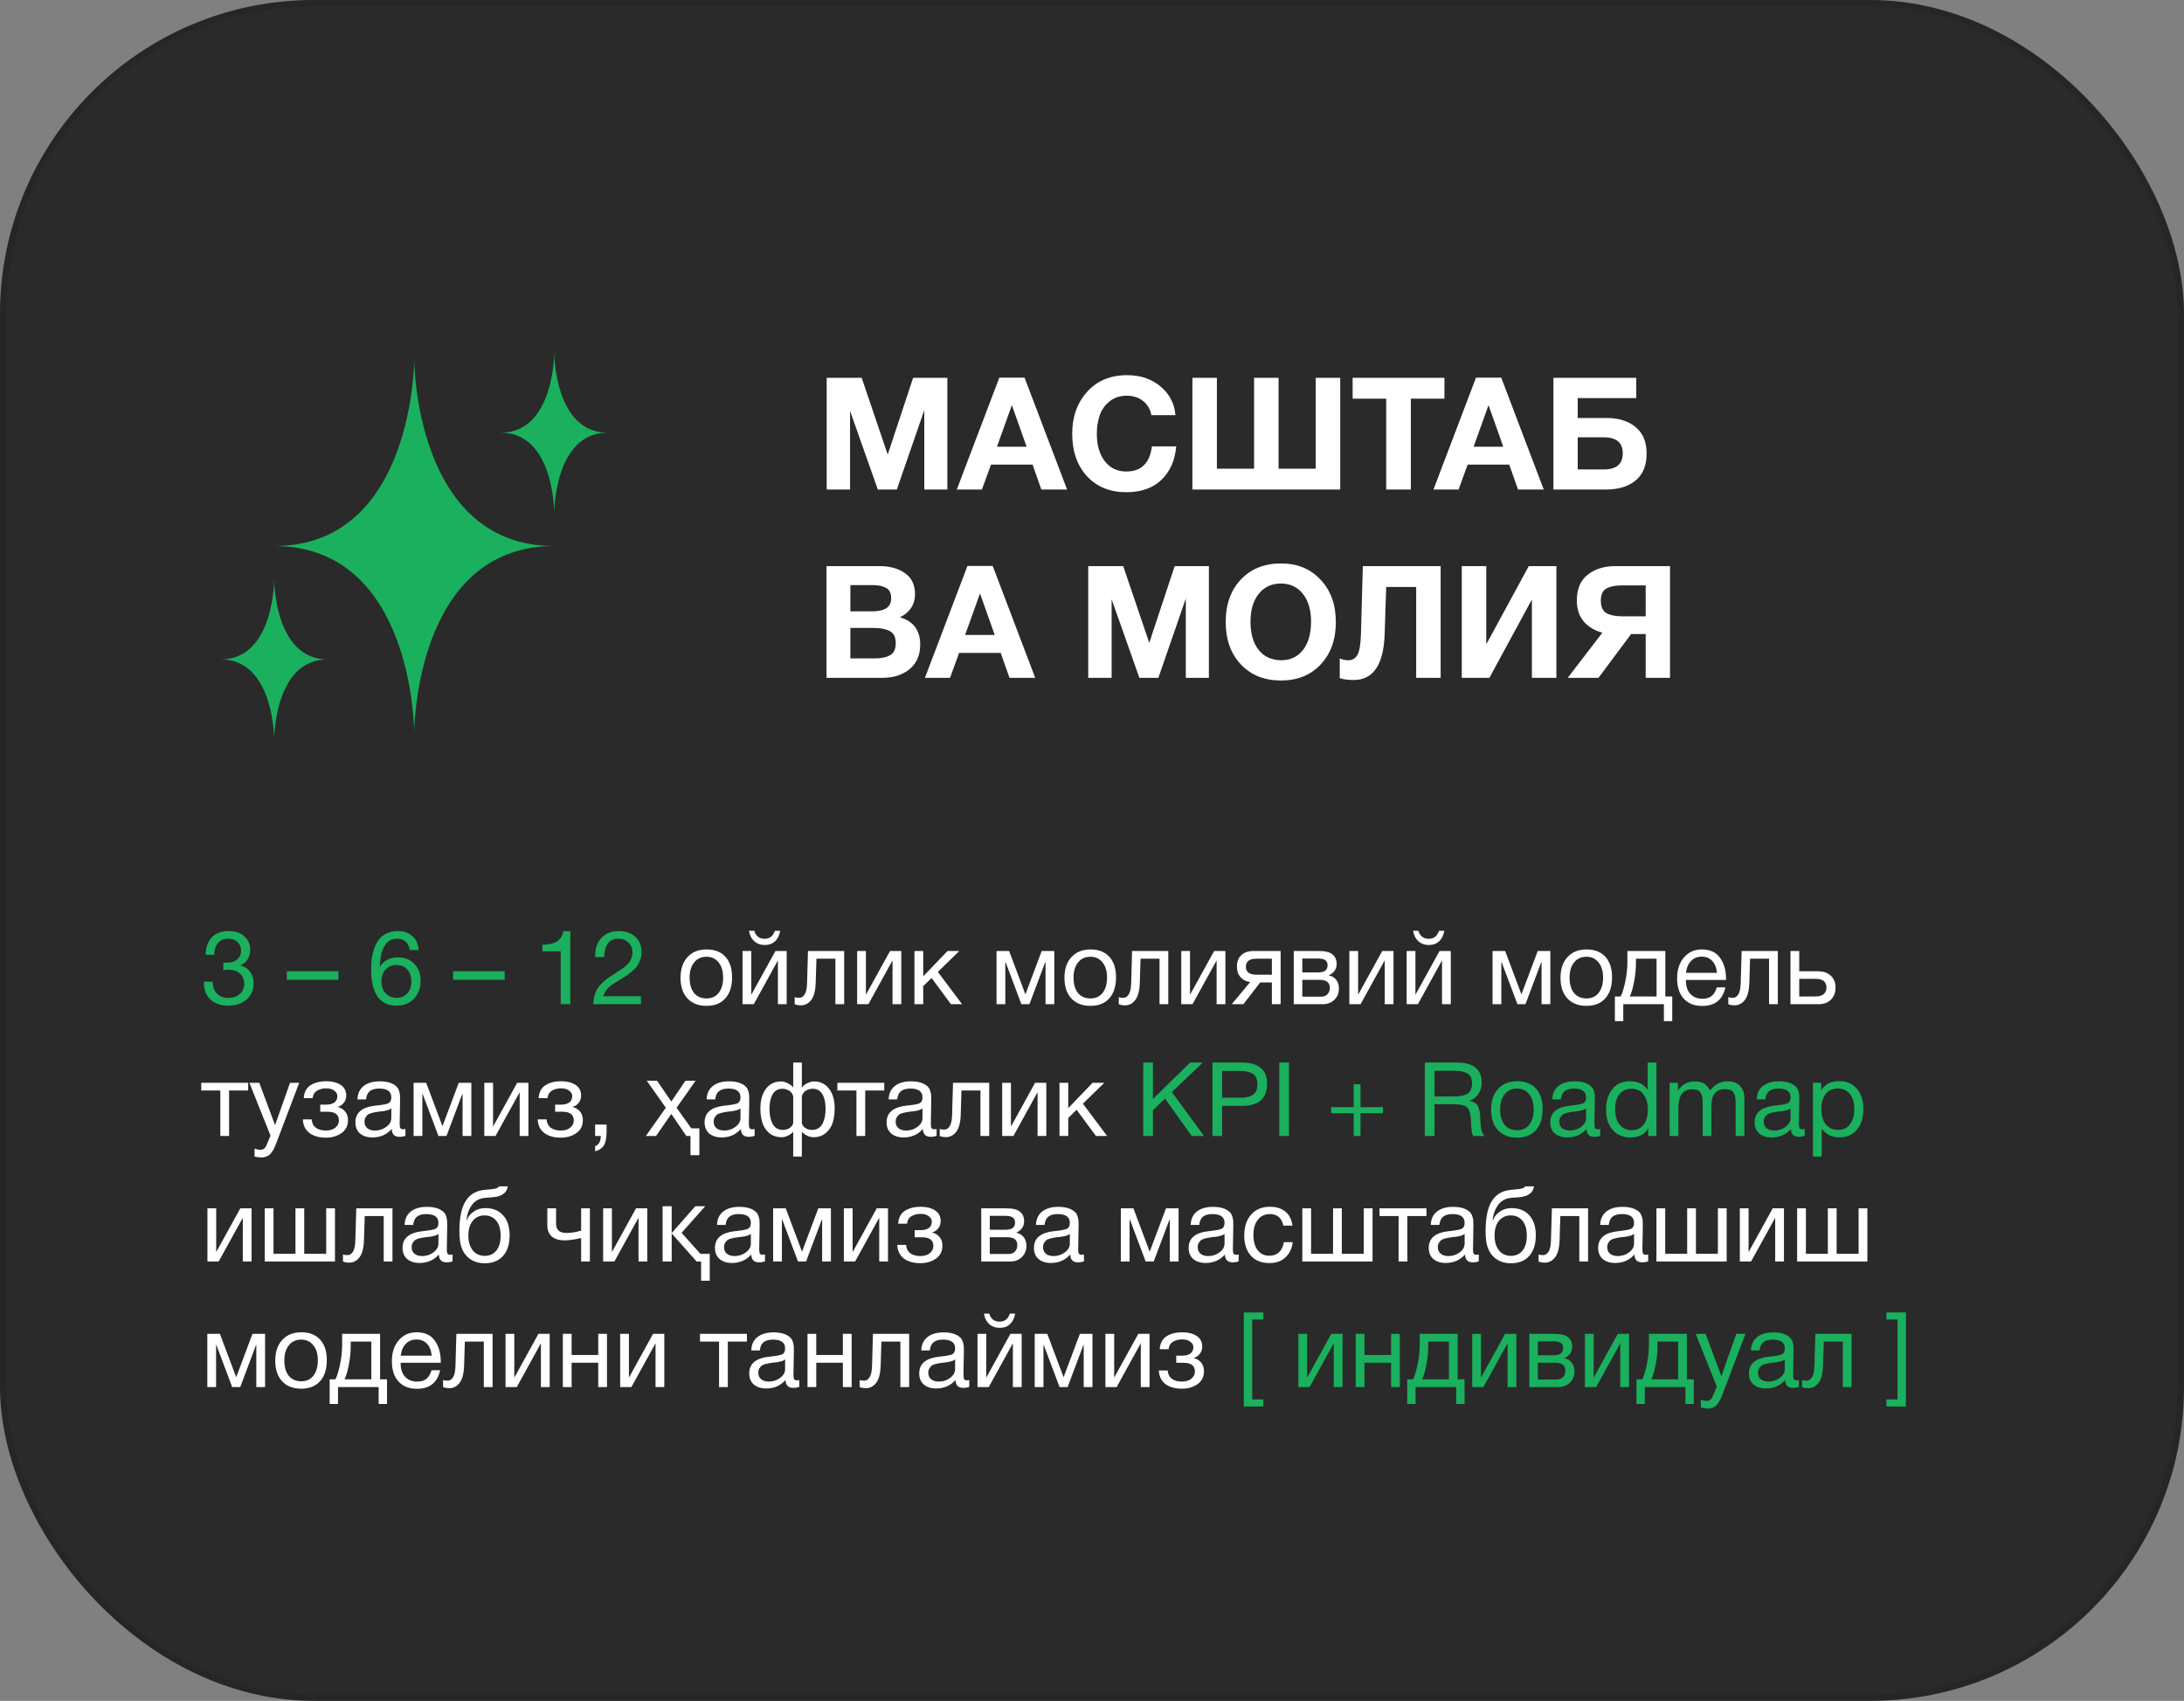 <?xml version="1.0" encoding="UTF-8"?> <svg xmlns="http://www.w3.org/2000/svg" width="348" height="271" viewBox="0 0 348 271" fill="none"><rect x="0" y="0" width="348" height="271" fill="#808080" stroke="none"/><rect data-figma-bg-blur-radius="14" x="0.5" y="0.5" width="347" height="270" rx="49.5" fill="#141514" fill-opacity="0.8" stroke="#262626"></rect><path d="M32.756 152.128C32.789 150.923 33.123 149.992 33.758 149.335C34.405 148.677 35.303 148.349 36.453 148.349C37.483 148.349 38.31 148.628 38.935 149.187C39.559 149.746 39.872 150.48 39.872 151.389C39.872 151.937 39.729 152.43 39.444 152.868C39.17 153.295 38.782 153.613 38.278 153.821C38.935 153.974 39.455 154.303 39.839 154.807C40.222 155.311 40.414 155.919 40.414 156.631C40.425 157.705 40.052 158.576 39.296 159.244C38.551 159.901 37.582 160.23 36.388 160.23C35.205 160.23 34.257 159.907 33.545 159.261C32.844 158.603 32.493 157.721 32.493 156.615V156.401H33.873C33.906 157.234 34.142 157.875 34.58 158.324C35.018 158.773 35.626 158.998 36.404 158.998C37.149 158.998 37.752 158.789 38.212 158.373C38.683 157.946 38.918 157.398 38.918 156.73C38.918 156.051 38.683 155.508 38.212 155.103C37.752 154.698 37.127 154.495 36.338 154.495C36.141 154.495 35.889 154.517 35.583 154.561V153.377C35.736 153.388 35.895 153.394 36.059 153.394C36.782 153.394 37.352 153.224 37.768 152.884C38.195 152.534 38.409 152.063 38.409 151.471C38.409 150.901 38.223 150.441 37.85 150.091C37.489 149.74 37.001 149.565 36.388 149.565C35.687 149.565 35.139 149.789 34.744 150.239C34.35 150.677 34.142 151.307 34.12 152.128H32.756ZM53.922 154.758V156.105H45.705V154.758H53.922ZM66.712 151.372H65.282C65.206 150.814 64.998 150.376 64.658 150.058C64.329 149.729 63.88 149.565 63.31 149.565C62.916 149.565 62.56 149.636 62.242 149.778C61.936 149.921 61.684 150.129 61.486 150.403C61.3 150.666 61.141 150.934 61.01 151.208C60.878 151.482 60.78 151.816 60.714 152.211C60.648 152.605 60.605 152.928 60.583 153.18C60.561 153.421 60.539 153.717 60.517 154.068C61.152 153.049 62.116 152.539 63.409 152.539C64.494 152.539 65.365 152.884 66.022 153.575C66.69 154.254 67.024 155.152 67.024 156.27C67.024 157.42 66.674 158.368 65.973 159.113C65.282 159.858 64.357 160.23 63.196 160.23C60.489 160.23 59.136 158.302 59.136 154.446C59.136 153.843 59.169 153.273 59.235 152.736C59.312 152.2 59.443 151.657 59.629 151.11C59.827 150.551 60.079 150.074 60.385 149.68C60.692 149.285 61.097 148.968 61.601 148.727C62.116 148.475 62.703 148.349 63.36 148.349C64.335 148.349 65.118 148.617 65.71 149.154C66.301 149.68 66.635 150.419 66.712 151.372ZM63.163 153.755C62.45 153.755 61.875 153.996 61.437 154.478C60.999 154.949 60.78 155.568 60.78 156.335C60.78 157.135 60.999 157.776 61.437 158.258C61.886 158.74 62.472 158.981 63.196 158.981C63.897 158.981 64.461 158.751 64.888 158.291C65.326 157.82 65.545 157.19 65.545 156.401C65.545 155.59 65.332 154.949 64.904 154.478C64.477 153.996 63.897 153.755 63.163 153.755ZM80.417 154.758V156.105H72.201V154.758H80.417ZM90.874 148.365V160H89.346V151.57H86.421V150.518C87.363 150.518 88.108 150.365 88.656 150.058C89.214 149.751 89.587 149.187 89.773 148.365H90.874ZM102.126 158.735V160H94.533C94.566 159.354 94.665 158.789 94.829 158.307C94.993 157.825 95.245 157.393 95.585 157.009C95.936 156.615 96.275 156.292 96.604 156.04C96.933 155.788 97.398 155.475 98.001 155.103C98.943 154.511 99.562 154.068 99.858 153.772C100.471 153.169 100.778 152.501 100.778 151.767C100.778 151.121 100.57 150.595 100.154 150.189C99.737 149.773 99.195 149.565 98.527 149.565C97.727 149.565 97.152 149.844 96.801 150.403C96.462 150.951 96.281 151.646 96.259 152.49H94.846V152.178C94.846 151.027 95.185 150.102 95.864 149.4C96.555 148.699 97.464 148.349 98.592 148.349C99.699 148.349 100.581 148.656 101.238 149.269C101.895 149.883 102.224 150.704 102.224 151.734C102.224 152.172 102.147 152.589 101.994 152.983C101.852 153.366 101.687 153.69 101.501 153.953C101.326 154.215 101.052 154.495 100.679 154.791C100.318 155.086 100.017 155.316 99.776 155.481C99.534 155.634 99.189 155.848 98.74 156.122C97.842 156.659 97.245 157.075 96.949 157.371C96.533 157.787 96.264 158.242 96.144 158.735H102.126ZM191.66 169.299L186.73 173.999L191.857 181H189.885L185.645 175.051L183.706 176.892V181H182.161V169.299H183.706V175.1L189.638 169.299H191.66ZM193.188 169.299H198.003C199.197 169.299 200.145 169.573 200.846 170.121C201.547 170.658 201.897 171.507 201.897 172.668C201.897 175.024 200.566 176.201 197.904 176.201H194.732V181H193.188V169.299ZM194.732 170.631V174.903H197.707C198.54 174.903 199.186 174.75 199.646 174.443C200.117 174.125 200.353 173.567 200.353 172.767C200.353 172.318 200.276 171.945 200.123 171.649C199.98 171.354 199.767 171.135 199.482 170.992C199.197 170.85 198.901 170.757 198.594 170.713C198.288 170.658 197.921 170.631 197.493 170.631H194.732ZM205.388 169.299V181H203.844V169.299H205.388ZM215.694 181V177.368H212.112V176.399H215.694V172.767H216.779V176.399H220.361V177.368H216.779V181H215.694ZM227.032 169.299H232.175C234.794 169.299 236.103 170.379 236.103 172.537C236.103 173.216 235.917 173.819 235.544 174.344C235.183 174.859 234.701 175.205 234.098 175.38C234.493 175.467 234.81 175.593 235.051 175.758C235.292 175.922 235.468 176.152 235.577 176.448C235.687 176.744 235.758 177.007 235.791 177.237C235.824 177.467 235.851 177.806 235.873 178.256C235.873 178.299 235.878 178.409 235.889 178.584C235.9 178.749 235.906 178.864 235.906 178.929C235.906 178.984 235.911 179.088 235.922 179.242C235.944 179.395 235.961 179.51 235.972 179.587C235.983 179.663 235.999 179.768 236.021 179.899C236.043 180.03 236.07 180.14 236.103 180.228C236.136 180.304 236.174 180.397 236.218 180.507C236.262 180.606 236.311 180.699 236.366 180.786C236.421 180.863 236.481 180.934 236.547 181H234.772C234.695 180.89 234.629 180.754 234.575 180.589C234.531 180.425 234.498 180.233 234.476 180.014C234.454 179.784 234.438 179.603 234.427 179.472C234.416 179.329 234.405 179.127 234.394 178.864C234.383 178.601 234.378 178.453 234.378 178.42C234.323 177.423 234.115 176.76 233.753 176.432C233.402 176.103 232.701 175.939 231.65 175.939H228.577V181H227.032V169.299ZM228.577 170.614V174.706H231.485C231.847 174.706 232.148 174.695 232.389 174.673C232.641 174.651 232.915 174.602 233.211 174.525C233.507 174.449 233.742 174.339 233.917 174.197C234.104 174.054 234.257 173.852 234.378 173.589C234.498 173.326 234.558 173.008 234.558 172.635C234.558 171.847 234.317 171.315 233.835 171.041C233.364 170.757 232.718 170.614 231.896 170.614H228.577ZM238.709 173.49C239.454 172.679 240.467 172.274 241.749 172.274C243.031 172.274 244.028 172.663 244.74 173.441C245.452 174.219 245.808 175.309 245.808 176.711C245.808 178.146 245.452 179.264 244.74 180.063C244.028 180.863 243.025 181.263 241.733 181.263C240.44 181.263 239.426 180.869 238.692 180.08C237.958 179.291 237.591 178.195 237.591 176.793C237.591 175.402 237.964 174.301 238.709 173.49ZM243.655 174.344C243.184 173.742 242.538 173.441 241.716 173.441C240.894 173.441 240.243 173.742 239.761 174.344C239.279 174.947 239.038 175.752 239.038 176.76C239.038 177.801 239.273 178.617 239.744 179.209C240.226 179.789 240.894 180.08 241.749 180.08C242.571 180.08 243.212 179.784 243.672 179.192C244.143 178.601 244.378 177.785 244.378 176.744C244.378 175.736 244.137 174.936 243.655 174.344ZM254.981 179.883V180.967C254.697 181.077 254.379 181.131 254.028 181.131C253.229 181.131 252.818 180.715 252.796 179.883C251.996 180.781 250.972 181.23 249.723 181.23C248.89 181.23 248.227 181.016 247.734 180.589C247.252 180.162 247.011 179.576 247.011 178.831C247.011 177.319 248.014 176.437 250.019 176.185C250.15 176.163 250.342 176.141 250.594 176.119C251.547 176.01 252.133 175.884 252.352 175.741C252.604 175.566 252.73 175.265 252.73 174.837C252.73 173.906 252.089 173.441 250.807 173.441C250.15 173.441 249.652 173.578 249.312 173.851C248.972 174.114 248.77 174.553 248.704 175.166H247.34C247.362 174.257 247.685 173.55 248.31 173.046C248.934 172.542 249.794 172.29 250.89 172.29C252.084 172.29 252.971 172.564 253.552 173.112C253.738 173.287 253.875 173.517 253.963 173.802C254.05 174.087 254.1 174.323 254.11 174.509C254.121 174.684 254.127 174.953 254.127 175.314C254.127 175.73 254.116 176.36 254.094 177.204C254.072 178.047 254.061 178.677 254.061 179.094C254.061 179.4 254.1 179.62 254.176 179.751C254.264 179.872 254.417 179.932 254.636 179.932C254.724 179.932 254.839 179.915 254.981 179.883ZM252.73 176.596C252.631 176.673 252.527 176.738 252.418 176.793C252.308 176.848 252.166 176.892 251.991 176.925C251.826 176.957 251.711 176.985 251.645 177.007C251.591 177.018 251.448 177.04 251.218 177.072C250.988 177.094 250.868 177.105 250.857 177.105C250.517 177.149 250.292 177.182 250.183 177.204C250.084 177.215 249.887 177.259 249.591 177.335C249.306 177.412 249.104 177.5 248.983 177.598C248.863 177.697 248.742 177.845 248.622 178.042C248.512 178.228 248.457 178.453 248.457 178.716C248.457 179.154 248.605 179.499 248.901 179.751C249.208 180.003 249.624 180.129 250.15 180.129C250.818 180.129 251.415 179.932 251.941 179.537C252.467 179.143 252.73 178.677 252.73 178.141V176.596ZM263.939 169.299V181H262.625V179.751C262.088 180.737 261.157 181.23 259.831 181.23C258.626 181.23 257.667 180.83 256.955 180.03C256.254 179.22 255.904 178.124 255.904 176.744C255.904 175.462 256.232 174.399 256.89 173.556C257.558 172.701 258.516 172.274 259.765 172.274C260.981 172.274 261.907 172.734 262.543 173.654V169.299H263.939ZM259.946 173.474C259.146 173.474 258.511 173.764 258.04 174.344C257.58 174.925 257.35 175.714 257.35 176.711C257.35 177.741 257.585 178.562 258.056 179.176C258.538 179.778 259.179 180.08 259.979 180.08C260.79 180.08 261.425 179.789 261.885 179.209C262.345 178.617 262.575 177.801 262.575 176.76C262.575 175.829 262.356 175.051 261.918 174.427C261.491 173.791 260.834 173.474 259.946 173.474ZM267.354 172.52V173.753C267.726 173.249 268.126 172.882 268.553 172.652C268.981 172.422 269.501 172.307 270.115 172.307C271.276 172.307 272.059 172.794 272.465 173.769C273.199 172.783 274.135 172.29 275.275 172.29C276.151 172.29 276.814 172.537 277.263 173.03C277.723 173.512 277.953 174.191 277.953 175.068V181H276.556V175.659C276.556 174.958 276.447 174.432 276.228 174.082C276.009 173.72 275.554 173.539 274.864 173.539C273.418 173.539 272.695 174.421 272.695 176.185V181H271.298V175.561C271.298 174.914 271.188 174.421 270.969 174.082C270.761 173.731 270.35 173.556 269.737 173.556C268.871 173.556 268.269 173.824 267.929 174.361C267.6 174.887 267.436 175.604 267.436 176.514V181H266.039V172.52H267.354ZM287.559 179.883V180.967C287.274 181.077 286.957 181.131 286.606 181.131C285.806 181.131 285.396 180.715 285.374 179.883C284.574 180.781 283.55 181.23 282.301 181.23C281.468 181.23 280.805 181.016 280.312 180.589C279.83 180.162 279.589 179.576 279.589 178.831C279.589 177.319 280.592 176.437 282.596 176.185C282.728 176.163 282.92 176.141 283.172 176.119C284.125 176.01 284.711 175.884 284.93 175.741C285.182 175.566 285.308 175.265 285.308 174.837C285.308 173.906 284.667 173.441 283.385 173.441C282.728 173.441 282.229 173.578 281.89 173.851C281.55 174.114 281.347 174.553 281.282 175.166H279.918C279.94 174.257 280.263 173.55 280.887 173.046C281.512 172.542 282.372 172.29 283.467 172.29C284.662 172.29 285.549 172.564 286.13 173.112C286.316 173.287 286.453 173.517 286.54 173.802C286.628 174.087 286.677 174.323 286.688 174.509C286.699 174.684 286.705 174.953 286.705 175.314C286.705 175.73 286.694 176.36 286.672 177.204C286.65 178.047 286.639 178.677 286.639 179.094C286.639 179.4 286.677 179.62 286.754 179.751C286.842 179.872 286.995 179.932 287.214 179.932C287.302 179.932 287.417 179.915 287.559 179.883ZM285.308 176.596C285.209 176.673 285.105 176.738 284.996 176.793C284.886 176.848 284.744 176.892 284.568 176.925C284.404 176.957 284.289 176.985 284.223 177.007C284.169 177.018 284.026 177.04 283.796 177.072C283.566 177.094 283.445 177.105 283.434 177.105C283.095 177.149 282.87 177.182 282.761 177.204C282.662 177.215 282.465 177.259 282.169 177.335C281.884 177.412 281.682 177.5 281.561 177.598C281.441 177.697 281.32 177.845 281.2 178.042C281.09 178.228 281.035 178.453 281.035 178.716C281.035 179.154 281.183 179.499 281.479 179.751C281.786 180.003 282.202 180.129 282.728 180.129C283.396 180.129 283.993 179.932 284.519 179.537C285.045 179.143 285.308 178.677 285.308 178.141V176.596ZM290.19 172.52V173.72C290.804 172.745 291.757 172.257 293.05 172.257C294.233 172.257 295.17 172.657 295.86 173.457C296.561 174.257 296.912 175.341 296.912 176.711C296.912 178.08 296.567 179.176 295.876 179.998C295.197 180.808 294.277 181.214 293.116 181.214C291.899 181.214 290.952 180.748 290.273 179.817V184.27H288.876V172.52H290.19ZM292.836 173.424C292.025 173.424 291.385 173.72 290.913 174.312C290.453 174.892 290.223 175.698 290.223 176.727C290.223 177.757 290.459 178.568 290.93 179.159C291.412 179.74 292.064 180.03 292.885 180.03C293.685 180.03 294.315 179.735 294.775 179.143C295.235 178.551 295.465 177.746 295.465 176.727C295.465 175.698 295.23 174.892 294.759 174.312C294.299 173.72 293.658 173.424 292.836 173.424ZM201.296 209.119V210.236H199.522V222.972H201.296V224.089H198.191V209.119H201.296ZM208.677 221H206.886V212.52H208.282V219.439H208.315L212.128 212.52H213.919V221H212.522V214.082H212.489L208.677 221ZM217.414 221H216.017V212.52H217.414V215.889H221.654V212.52H223.05V221H221.654V217.122H217.414V221ZM233.365 223.695H232.034V221H225.559V223.695H224.228V219.768H225.148C225.411 219.264 225.652 218.486 225.871 217.434C226.102 216.371 226.217 215.336 226.217 214.328V212.52H232.264V219.768H233.365V223.695ZM230.867 219.768V213.753H227.581V214.46C227.581 215.456 227.476 216.47 227.268 217.5C227.071 218.519 226.847 219.275 226.595 219.768H230.867ZM236.376 221H234.585V212.52H235.982V219.439H236.014L239.827 212.52H241.618V221H240.221V214.082H240.189L236.376 221ZM243.683 221V212.52H247.611C248.17 212.52 248.646 212.57 249.041 212.668C249.435 212.756 249.78 212.959 250.076 213.276C250.372 213.594 250.52 214.027 250.52 214.575C250.52 215.407 250.103 216.015 249.271 216.399V216.415C249.775 216.514 250.169 216.749 250.454 217.122C250.739 217.483 250.881 217.943 250.881 218.502C250.881 219.225 250.64 219.822 250.158 220.293C249.676 220.764 249.057 221 248.301 221H243.683ZM247.463 215.939C248.044 215.939 248.454 215.845 248.695 215.659C248.947 215.462 249.073 215.177 249.073 214.805C249.073 214.432 248.953 214.158 248.712 213.983C248.471 213.808 248.055 213.72 247.463 213.72H245.047V215.939H247.463ZM245.047 217.122V219.8H248.038C248.476 219.8 248.816 219.669 249.057 219.406C249.309 219.143 249.435 218.803 249.435 218.387C249.435 217.544 248.887 217.122 247.792 217.122H245.047ZM254.334 221H252.543V212.52H253.939V219.439H253.972L257.785 212.52H259.576V221H258.179V214.082H258.146L254.334 221ZM269.891 223.695H268.56V221H262.085V223.695H260.754V219.768H261.674C261.937 219.264 262.178 218.486 262.397 217.434C262.627 216.371 262.742 215.336 262.742 214.328V212.52H268.79V219.768H269.891V223.695ZM267.393 219.768V213.753H264.106V214.46C264.106 215.456 264.002 216.47 263.794 217.5C263.597 218.519 263.372 219.275 263.12 219.768H267.393ZM278.127 212.52L274.496 222.085C274.353 222.468 274.227 222.764 274.118 222.972C274.019 223.191 273.871 223.427 273.674 223.679C273.488 223.942 273.258 224.128 272.984 224.237C272.721 224.358 272.409 224.418 272.047 224.418C271.773 224.418 271.428 224.369 271.012 224.27V223.021C271.417 223.142 271.718 223.202 271.916 223.202C272.376 223.202 272.704 222.967 272.902 222.495L273.559 220.951L270.19 212.52H271.768L274.282 219.275L276.665 212.52H278.127ZM286.644 219.883V220.967C286.36 221.077 286.042 221.131 285.691 221.131C284.892 221.131 284.481 220.715 284.459 219.883C283.659 220.781 282.635 221.23 281.386 221.23C280.553 221.23 279.89 221.016 279.397 220.589C278.915 220.162 278.674 219.576 278.674 218.831C278.674 217.319 279.677 216.437 281.682 216.185C281.813 216.163 282.005 216.141 282.257 216.119C283.21 216.01 283.796 215.884 284.015 215.741C284.267 215.566 284.393 215.265 284.393 214.837C284.393 213.906 283.752 213.441 282.47 213.441C281.813 213.441 281.315 213.578 280.975 213.851C280.635 214.114 280.433 214.553 280.367 215.166H279.003C279.025 214.257 279.348 213.55 279.973 213.046C280.597 212.542 281.457 212.29 282.553 212.29C283.747 212.29 284.634 212.564 285.215 213.112C285.401 213.287 285.538 213.517 285.626 213.802C285.713 214.087 285.763 214.323 285.774 214.509C285.784 214.684 285.79 214.953 285.79 215.314C285.79 215.73 285.779 216.36 285.757 217.204C285.735 218.047 285.724 218.677 285.724 219.094C285.724 219.4 285.763 219.62 285.839 219.751C285.927 219.872 286.08 219.932 286.299 219.932C286.387 219.932 286.502 219.915 286.644 219.883ZM284.393 216.596C284.295 216.673 284.19 216.738 284.081 216.793C283.971 216.848 283.829 216.892 283.654 216.925C283.489 216.957 283.374 216.985 283.309 217.007C283.254 217.018 283.111 217.04 282.881 217.072C282.651 217.094 282.531 217.105 282.52 217.105C282.18 217.149 281.956 217.182 281.846 217.204C281.747 217.215 281.55 217.259 281.254 217.335C280.97 217.412 280.767 217.5 280.646 217.598C280.526 217.697 280.405 217.845 280.285 218.042C280.175 218.228 280.12 218.453 280.12 218.716C280.12 219.154 280.268 219.499 280.564 219.751C280.871 220.003 281.287 220.129 281.813 220.129C282.481 220.129 283.078 219.932 283.604 219.537C284.13 219.143 284.393 218.677 284.393 218.141V216.596ZM295.027 212.52V221H293.63V213.753H290.607L290.492 217.5C290.459 218.792 290.223 219.729 289.785 220.31C289.347 220.89 288.799 221.181 288.142 221.181C287.736 221.181 287.402 221.121 287.139 221V219.866C287.282 219.943 287.528 219.981 287.879 219.981C288.207 219.981 288.487 219.806 288.717 219.455C288.958 219.094 289.089 218.491 289.111 217.648L289.259 212.52H295.027ZM303.687 209.119V224.089H300.582V222.972H302.356V210.236H300.582V209.119H303.687Z" fill="#1AB05D"></path><path d="M109.553 152.49C110.298 151.679 111.311 151.274 112.593 151.274C113.875 151.274 114.872 151.663 115.584 152.441C116.296 153.219 116.652 154.309 116.652 155.711C116.652 157.146 116.296 158.264 115.584 159.063C114.872 159.863 113.87 160.263 112.577 160.263C111.284 160.263 110.271 159.869 109.537 159.08C108.803 158.291 108.436 157.195 108.436 155.793C108.436 154.402 108.808 153.301 109.553 152.49ZM114.5 153.344C114.028 152.742 113.382 152.441 112.56 152.441C111.739 152.441 111.087 152.742 110.605 153.344C110.123 153.947 109.882 154.752 109.882 155.76C109.882 156.801 110.117 157.617 110.588 158.209C111.07 158.789 111.739 159.08 112.593 159.08C113.415 159.08 114.056 158.784 114.516 158.192C114.987 157.601 115.223 156.785 115.223 155.744C115.223 154.736 114.982 153.936 114.5 153.344ZM124.314 148.299C124.204 148.99 123.936 149.543 123.509 149.959C123.092 150.365 122.539 150.567 121.849 150.567C121.181 150.567 120.616 150.359 120.156 149.943C119.707 149.516 119.439 148.968 119.351 148.299H120.189C120.441 149.154 120.989 149.581 121.832 149.581C122.643 149.581 123.191 149.154 123.476 148.299H124.314ZM120.107 160H118.316V151.52H119.713V158.439H119.745L123.558 151.52H125.349V160H123.952V153.082H123.919L120.107 160ZM134.513 151.52V160H133.117V152.753H130.093L129.978 156.5C129.945 157.792 129.709 158.729 129.271 159.31C128.833 159.89 128.285 160.181 127.628 160.181C127.223 160.181 126.888 160.121 126.625 160V158.866C126.768 158.943 127.014 158.981 127.365 158.981C127.694 158.981 127.973 158.806 128.203 158.455C128.444 158.094 128.576 157.491 128.597 156.648L128.745 151.52H134.513ZM138.37 160H136.579V151.52H137.975V158.439H138.008L141.821 151.52H143.612V160H142.215V153.082H142.182L138.37 160ZM153.302 160H151.527L148.438 155.826L147.107 157.124V160H145.71V151.52H147.107V155.563L150.985 151.52H152.858L149.44 154.856L153.302 160ZM167.991 160H166.595V153.312H166.545L164.031 160H162.749L160.235 153.312H160.186V160H158.789V151.52H160.794L163.374 158.39H163.407L165.987 151.52H167.991V160ZM170.729 152.49C171.474 151.679 172.487 151.274 173.769 151.274C175.051 151.274 176.048 151.663 176.76 152.441C177.472 153.219 177.828 154.309 177.828 155.711C177.828 157.146 177.472 158.264 176.76 159.063C176.048 159.863 175.045 160.263 173.753 160.263C172.46 160.263 171.446 159.869 170.712 159.08C169.978 158.291 169.611 157.195 169.611 155.793C169.611 154.402 169.984 153.301 170.729 152.49ZM175.675 153.344C175.204 152.742 174.558 152.441 173.736 152.441C172.914 152.441 172.263 152.742 171.781 153.344C171.298 153.947 171.057 154.752 171.057 155.76C171.057 156.801 171.293 157.617 171.764 158.209C172.246 158.789 172.914 159.08 173.769 159.08C174.591 159.08 175.232 158.784 175.692 158.192C176.163 157.601 176.398 156.785 176.398 155.744C176.398 154.736 176.157 153.936 175.675 153.344ZM186.156 151.52V160H184.76V152.753H181.736L181.621 156.5C181.588 157.792 181.352 158.729 180.914 159.31C180.476 159.89 179.928 160.181 179.271 160.181C178.866 160.181 178.531 160.121 178.268 160V158.866C178.411 158.943 178.657 158.981 179.008 158.981C179.337 158.981 179.616 158.806 179.846 158.455C180.087 158.094 180.219 157.491 180.24 156.648L180.388 151.52H186.156ZM190.013 160H188.222V151.52H189.618V158.439H189.651L193.464 151.52H195.255V160H193.858V153.082H193.825L190.013 160ZM204.058 160H202.661V156.533H200.804L198.125 160H196.268L199.193 156.483C198.569 156.385 198.06 156.122 197.665 155.694C197.282 155.256 197.09 154.698 197.09 154.018C197.09 153.229 197.326 152.616 197.797 152.178C198.268 151.74 198.92 151.52 199.752 151.52H204.058V160ZM202.661 152.753H200.196C199.078 152.753 198.52 153.175 198.52 154.018C198.52 154.873 199.078 155.3 200.196 155.3H202.661V152.753ZM206.147 160V151.52H210.074C210.633 151.52 211.109 151.57 211.504 151.668C211.898 151.756 212.243 151.959 212.539 152.276C212.835 152.594 212.983 153.027 212.983 153.575C212.983 154.407 212.567 155.015 211.734 155.399V155.415C212.238 155.514 212.632 155.749 212.917 156.122C213.202 156.483 213.344 156.943 213.344 157.502C213.344 158.225 213.103 158.822 212.621 159.293C212.139 159.764 211.52 160 210.764 160H206.147ZM209.926 154.939C210.507 154.939 210.918 154.845 211.159 154.659C211.411 154.462 211.537 154.177 211.537 153.805C211.537 153.432 211.416 153.158 211.175 152.983C210.934 152.808 210.518 152.72 209.926 152.72H207.511V154.939H209.926ZM207.511 156.122V158.8H210.501C210.94 158.8 211.279 158.669 211.52 158.406C211.772 158.143 211.898 157.803 211.898 157.387C211.898 156.544 211.35 156.122 210.255 156.122H207.511ZM216.797 160H215.006V151.52H216.403V158.439H216.436L220.248 151.52H222.039V160H220.643V153.082H220.61L216.797 160ZM230.136 148.299C230.026 148.99 229.758 149.543 229.33 149.959C228.914 150.365 228.361 150.567 227.671 150.567C227.002 150.567 226.438 150.359 225.978 149.943C225.529 149.516 225.26 148.968 225.173 148.299H226.011C226.263 149.154 226.811 149.581 227.654 149.581C228.465 149.581 229.013 149.154 229.297 148.299H230.136ZM225.929 160H224.137V151.52H225.534V158.439H225.567L229.38 151.52H231.171V160H229.774V153.082H229.741L225.929 160ZM247.029 160H245.632V153.312H245.583L243.068 160H241.787L239.272 153.312H239.223V160H237.826V151.52H239.831L242.411 158.39H242.444L245.024 151.52H247.029V160ZM249.766 152.49C250.511 151.679 251.524 151.274 252.806 151.274C254.088 151.274 255.085 151.663 255.797 152.441C256.509 153.219 256.865 154.309 256.865 155.711C256.865 157.146 256.509 158.264 255.797 159.063C255.085 159.863 254.083 160.263 252.79 160.263C251.497 160.263 250.484 159.869 249.75 159.08C249.016 158.291 248.649 157.195 248.649 155.793C248.649 154.402 249.021 153.301 249.766 152.49ZM254.712 153.344C254.241 152.742 253.595 152.441 252.773 152.441C251.952 152.441 251.3 152.742 250.818 153.344C250.336 153.947 250.095 154.752 250.095 155.76C250.095 156.801 250.33 157.617 250.801 158.209C251.283 158.789 251.952 159.08 252.806 159.08C253.628 159.08 254.269 158.784 254.729 158.192C255.2 157.601 255.436 156.785 255.436 155.744C255.436 154.736 255.195 153.936 254.712 153.344ZM266.456 162.695H265.125V160H258.651V162.695H257.319V158.768H258.24C258.503 158.264 258.744 157.486 258.963 156.434C259.193 155.371 259.308 154.336 259.308 153.328V151.52H265.355V158.768H266.456V162.695ZM263.959 158.768V152.753H260.672V153.46C260.672 154.456 260.568 155.47 260.36 156.5C260.162 157.519 259.938 158.275 259.686 158.768H263.959ZM274.923 157.321C274.496 159.293 273.263 160.279 271.226 160.279C269.977 160.279 268.996 159.89 268.284 159.113C267.583 158.335 267.232 157.256 267.232 155.875C267.232 154.506 267.594 153.399 268.317 152.556C269.051 151.701 270.004 151.274 271.176 151.274C272.48 151.274 273.444 151.718 274.069 152.605C274.704 153.481 275.022 154.593 275.022 155.941V156.138H268.646L268.629 156.237C268.629 157.135 268.865 157.842 269.336 158.357C269.807 158.872 270.453 159.129 271.275 159.129C271.888 159.129 272.371 158.987 272.721 158.702C273.083 158.417 273.362 157.957 273.559 157.321H274.923ZM273.576 155.004C273.51 154.194 273.263 153.564 272.836 153.114C272.409 152.654 271.845 152.424 271.144 152.424C270.464 152.424 269.9 152.654 269.451 153.114C269.002 153.575 268.733 154.205 268.646 155.004H273.576ZM283.28 151.52V160H281.883V152.753H278.859L278.744 156.5C278.712 157.792 278.476 158.729 278.038 159.31C277.6 159.89 277.052 160.181 276.394 160.181C275.989 160.181 275.655 160.121 275.392 160V158.866C275.534 158.943 275.781 158.981 276.132 158.981C276.46 158.981 276.74 158.806 276.97 158.455C277.211 158.094 277.342 157.491 277.364 156.648L277.512 151.52H283.28ZM291.721 155.464C292.225 155.925 292.477 156.554 292.477 157.354C292.477 158.154 292.231 158.795 291.738 159.277C291.256 159.759 290.604 160 289.782 160H285.296V151.52H286.693V154.758H289.716C290.549 154.758 291.217 154.993 291.721 155.464ZM289.273 155.957H286.693V158.768H289.273C289.842 158.768 290.275 158.647 290.571 158.406C290.878 158.154 291.031 157.803 291.031 157.354C291.031 156.423 290.445 155.957 289.273 155.957ZM39.543 173.753H36.503V181H35.106V173.753H32.066V172.52H39.543V173.753ZM47.676 172.52L44.044 182.085C43.901 182.468 43.775 182.764 43.666 182.972C43.567 183.191 43.419 183.427 43.222 183.679C43.036 183.942 42.806 184.128 42.532 184.237C42.269 184.358 41.957 184.418 41.595 184.418C41.321 184.418 40.976 184.369 40.56 184.27V183.021C40.965 183.142 41.267 183.202 41.464 183.202C41.924 183.202 42.253 182.967 42.45 182.495L43.107 180.951L39.738 172.52H41.316L43.83 179.275L46.213 172.52H47.676ZM48.399 174.969C48.464 174.005 48.831 173.315 49.5 172.898C50.168 172.482 50.995 172.274 51.981 172.274C52.912 172.274 53.674 172.466 54.265 172.849C54.868 173.233 55.169 173.802 55.169 174.558C55.169 175.018 55.032 175.413 54.758 175.741C54.495 176.07 54.178 176.273 53.805 176.349V176.382C54.254 176.47 54.638 176.694 54.956 177.056C55.284 177.407 55.449 177.883 55.449 178.486C55.449 179.362 55.103 180.047 54.413 180.54C53.723 181.022 52.896 181.263 51.932 181.263C50.825 181.263 49.943 181.011 49.286 180.507C48.64 179.992 48.295 179.274 48.251 178.354H49.664C49.708 178.946 49.932 179.39 50.338 179.685C50.743 179.981 51.269 180.129 51.915 180.129C52.562 180.129 53.071 179.976 53.444 179.669C53.816 179.351 54.002 178.968 54.002 178.519C54.002 177.598 53.4 177.138 52.195 177.138H51.028V176.004H51.965C52.502 176.004 52.934 175.895 53.263 175.676C53.592 175.446 53.756 175.095 53.756 174.624C53.756 174.295 53.592 174.01 53.263 173.769C52.945 173.528 52.513 173.408 51.965 173.408C51.406 173.408 50.918 173.534 50.502 173.786C50.097 174.038 49.867 174.432 49.812 174.969H48.399ZM64.602 179.883V180.967C64.317 181.077 63.999 181.131 63.649 181.131C62.849 181.131 62.438 180.715 62.416 179.883C61.617 180.781 60.592 181.23 59.343 181.23C58.511 181.23 57.848 181.016 57.355 180.589C56.873 180.162 56.632 179.576 56.632 178.831C56.632 177.319 57.634 176.437 59.639 176.185C59.77 176.163 59.962 176.141 60.214 176.119C61.167 176.01 61.754 175.884 61.973 175.741C62.225 175.566 62.351 175.265 62.351 174.837C62.351 173.906 61.71 173.441 60.428 173.441C59.77 173.441 59.272 173.578 58.932 173.851C58.593 174.114 58.39 174.553 58.324 175.166H56.96C56.982 174.257 57.306 173.55 57.93 173.046C58.554 172.542 59.414 172.29 60.51 172.29C61.704 172.29 62.592 172.564 63.172 173.112C63.358 173.287 63.495 173.517 63.583 173.802C63.671 174.087 63.72 174.323 63.731 174.509C63.742 174.684 63.747 174.953 63.747 175.314C63.747 175.73 63.736 176.36 63.715 177.204C63.693 178.047 63.682 178.677 63.682 179.094C63.682 179.4 63.72 179.62 63.797 179.751C63.884 179.872 64.038 179.932 64.257 179.932C64.344 179.932 64.46 179.915 64.602 179.883ZM62.351 176.596C62.252 176.673 62.148 176.738 62.038 176.793C61.929 176.848 61.786 176.892 61.611 176.925C61.447 176.957 61.332 176.985 61.266 177.007C61.211 177.018 61.069 177.04 60.839 177.072C60.609 177.094 60.488 177.105 60.477 177.105C60.138 177.149 59.913 177.182 59.803 177.204C59.705 177.215 59.508 177.259 59.212 177.335C58.927 177.412 58.724 177.5 58.604 177.598C58.483 177.697 58.363 177.845 58.242 178.042C58.133 178.228 58.078 178.453 58.078 178.716C58.078 179.154 58.226 179.499 58.522 179.751C58.828 180.003 59.245 180.129 59.77 180.129C60.439 180.129 61.036 179.932 61.562 179.537C62.088 179.143 62.351 178.677 62.351 178.141V176.596ZM75.105 181H73.708V174.312H73.659L71.144 181H69.862L67.348 174.312H67.299V181H65.902V172.52H67.907L70.487 179.39H70.52L73.1 172.52H75.105V181ZM78.959 181H77.168V172.52H78.565V179.439H78.598L82.41 172.52H84.202V181H82.805V174.082H82.772L78.959 181ZM85.823 174.969C85.889 174.005 86.256 173.315 86.924 172.898C87.592 172.482 88.419 172.274 89.406 172.274C90.337 172.274 91.098 172.466 91.69 172.849C92.292 173.233 92.594 173.802 92.594 174.558C92.594 175.018 92.457 175.413 92.183 175.741C91.92 176.07 91.602 176.273 91.23 176.349V176.382C91.679 176.47 92.062 176.694 92.38 177.056C92.709 177.407 92.873 177.883 92.873 178.486C92.873 179.362 92.528 180.047 91.838 180.54C91.147 181.022 90.32 181.263 89.356 181.263C88.25 181.263 87.368 181.011 86.71 180.507C86.064 179.992 85.719 179.274 85.675 178.354H87.088C87.132 178.946 87.357 179.39 87.762 179.685C88.168 179.981 88.693 180.129 89.34 180.129C89.986 180.129 90.496 179.976 90.868 179.669C91.24 179.351 91.427 178.968 91.427 178.519C91.427 177.598 90.824 177.138 89.619 177.138H88.452V176.004H89.389C89.926 176.004 90.359 175.895 90.687 175.676C91.016 175.446 91.18 175.095 91.18 174.624C91.18 174.295 91.016 174.01 90.687 173.769C90.37 173.528 89.937 173.408 89.389 173.408C88.83 173.408 88.343 173.534 87.927 173.786C87.521 174.038 87.291 174.432 87.236 174.969H85.823ZM96.653 179.176V180.293C96.653 180.71 96.631 181.06 96.587 181.345C96.554 181.641 96.477 181.937 96.357 182.232C96.236 182.528 96.05 182.775 95.798 182.972C95.546 183.18 95.223 183.334 94.829 183.432V182.61C95.42 182.413 95.721 181.876 95.732 181H94.829V179.176H96.653ZM110.023 184.057V181H109.366L106.967 177.483L104.535 181H102.908L106.096 176.497L103.056 172.192H104.699L106.967 175.511L109.218 172.192H110.845L107.805 176.497L110.155 179.784H111.437V184.057H110.023ZM120.241 179.883V180.967C119.956 181.077 119.638 181.131 119.288 181.131C118.488 181.131 118.077 180.715 118.055 179.883C117.256 180.781 116.231 181.23 114.982 181.23C114.15 181.23 113.487 181.016 112.994 180.589C112.512 180.162 112.271 179.576 112.271 178.831C112.271 177.319 113.273 176.437 115.278 176.185C115.41 176.163 115.601 176.141 115.853 176.119C116.806 176.01 117.393 175.884 117.612 175.741C117.864 175.566 117.99 175.265 117.99 174.837C117.99 173.906 117.349 173.441 116.067 173.441C115.41 173.441 114.911 173.578 114.571 173.851C114.232 174.114 114.029 174.553 113.963 175.166H112.599C112.621 174.257 112.945 173.55 113.569 173.046C114.193 172.542 115.054 172.29 116.149 172.29C117.343 172.29 118.231 172.564 118.811 173.112C118.998 173.287 119.134 173.517 119.222 173.802C119.31 174.087 119.359 174.323 119.37 174.509C119.381 174.684 119.386 174.953 119.386 175.314C119.386 175.73 119.375 176.36 119.354 177.204C119.332 178.047 119.321 178.677 119.321 179.094C119.321 179.4 119.359 179.62 119.436 179.751C119.523 179.872 119.677 179.932 119.896 179.932C119.984 179.932 120.099 179.915 120.241 179.883ZM117.99 176.596C117.891 176.673 117.787 176.738 117.677 176.793C117.568 176.848 117.425 176.892 117.25 176.925C117.086 176.957 116.971 176.985 116.905 177.007C116.85 177.018 116.708 177.04 116.478 177.072C116.248 177.094 116.127 177.105 116.116 177.105C115.777 177.149 115.552 177.182 115.442 177.204C115.344 177.215 115.147 177.259 114.851 177.335C114.566 177.412 114.363 177.5 114.243 177.598C114.122 177.697 114.002 177.845 113.881 178.042C113.772 178.228 113.717 178.453 113.717 178.716C113.717 179.154 113.865 179.499 114.161 179.751C114.467 180.003 114.884 180.129 115.41 180.129C116.078 180.129 116.675 179.932 117.201 179.537C117.727 179.143 117.99 178.677 117.99 178.141V176.596ZM132.995 176.629C132.995 177.472 132.891 178.223 132.683 178.88C132.475 179.537 132.102 180.091 131.565 180.54C131.039 180.978 130.377 181.197 129.577 181.197C129.27 181.197 128.941 181.11 128.591 180.934C128.24 180.759 127.977 180.567 127.802 180.359H127.769V184.27H126.389V180.359H126.356C126.181 180.567 125.918 180.759 125.567 180.934C125.217 181.11 124.888 181.197 124.581 181.197C123.781 181.197 123.113 180.978 122.576 180.54C122.05 180.091 121.683 179.537 121.475 178.88C121.267 178.223 121.163 177.472 121.163 176.629C121.163 175.292 121.459 174.24 122.05 173.474C122.642 172.696 123.447 172.307 124.466 172.307C124.817 172.307 125.173 172.405 125.534 172.603C125.907 172.789 126.175 172.997 126.34 173.227H126.389V169.299H127.769V173.227H127.819C127.983 172.997 128.246 172.789 128.607 172.603C128.98 172.405 129.341 172.307 129.692 172.307C130.711 172.307 131.516 172.696 132.108 173.474C132.699 174.24 132.995 175.292 132.995 176.629ZM131.549 176.662C131.549 175.687 131.379 174.914 131.039 174.344C130.7 173.764 130.185 173.474 129.495 173.474C129.133 173.474 128.783 173.567 128.443 173.753C128.114 173.939 127.89 174.24 127.769 174.657V178.929C127.824 179.236 128.005 179.499 128.312 179.718C128.629 179.926 128.996 180.03 129.413 180.03C129.818 180.03 130.163 179.932 130.448 179.735C130.744 179.537 130.968 179.269 131.122 178.929C131.275 178.579 131.385 178.223 131.45 177.861C131.516 177.489 131.549 177.089 131.549 176.662ZM126.389 178.929V174.657C126.268 174.24 126.038 173.939 125.699 173.753C125.37 173.567 125.025 173.474 124.663 173.474C123.973 173.474 123.458 173.764 123.119 174.344C122.779 174.914 122.609 175.687 122.609 176.662C122.609 177.089 122.642 177.489 122.708 177.861C122.773 178.223 122.883 178.579 123.036 178.929C123.19 179.269 123.409 179.537 123.694 179.735C123.99 179.932 124.34 180.03 124.745 180.03C125.162 180.03 125.523 179.926 125.83 179.718C126.148 179.499 126.334 179.236 126.389 178.929ZM140.903 173.753H137.863V181H136.466V173.753H133.426V172.52H140.903V173.753ZM149.24 179.883V180.967C148.955 181.077 148.637 181.131 148.287 181.131C147.487 181.131 147.076 180.715 147.054 179.883C146.255 180.781 145.23 181.23 143.981 181.23C143.149 181.23 142.486 181.016 141.993 180.589C141.511 180.162 141.27 179.576 141.27 178.831C141.27 177.319 142.272 176.437 144.277 176.185C144.409 176.163 144.6 176.141 144.852 176.119C145.805 176.01 146.392 175.884 146.611 175.741C146.863 175.566 146.989 175.265 146.989 174.837C146.989 173.906 146.348 173.441 145.066 173.441C144.409 173.441 143.91 173.578 143.571 173.851C143.231 174.114 143.028 174.553 142.962 175.166H141.599C141.62 174.257 141.944 173.55 142.568 173.046C143.193 172.542 144.053 172.29 145.148 172.29C146.342 172.29 147.23 172.564 147.81 173.112C147.997 173.287 148.134 173.517 148.221 173.802C148.309 174.087 148.358 174.323 148.369 174.509C148.38 174.684 148.385 174.953 148.385 175.314C148.385 175.73 148.375 176.36 148.353 177.204C148.331 178.047 148.32 178.677 148.32 179.094C148.32 179.4 148.358 179.62 148.435 179.751C148.522 179.872 148.676 179.932 148.895 179.932C148.983 179.932 149.098 179.915 149.24 179.883ZM146.989 176.596C146.89 176.673 146.786 176.738 146.676 176.793C146.567 176.848 146.424 176.892 146.249 176.925C146.085 176.957 145.97 176.985 145.904 177.007C145.849 177.018 145.707 177.04 145.477 177.072C145.247 177.094 145.126 177.105 145.115 177.105C144.776 177.149 144.551 177.182 144.441 177.204C144.343 177.215 144.146 177.259 143.85 177.335C143.565 177.412 143.362 177.5 143.242 177.598C143.121 177.697 143.001 177.845 142.88 178.042C142.771 178.228 142.716 178.453 142.716 178.716C142.716 179.154 142.864 179.499 143.16 179.751C143.466 180.003 143.883 180.129 144.409 180.129C145.077 180.129 145.674 179.932 146.2 179.537C146.726 179.143 146.989 178.677 146.989 178.141V176.596ZM157.623 172.52V181H156.226V173.753H153.202L153.087 177.5C153.054 178.792 152.819 179.729 152.381 180.31C151.942 180.89 151.395 181.181 150.737 181.181C150.332 181.181 149.998 181.121 149.735 181V179.866C149.877 179.943 150.124 179.981 150.474 179.981C150.803 179.981 151.082 179.806 151.312 179.455C151.553 179.094 151.685 178.491 151.707 177.648L151.855 172.52H157.623ZM161.479 181H159.688V172.52H161.085V179.439H161.118L164.93 172.52H166.721V181H165.325V174.082H165.292L161.479 181ZM176.412 181H174.637L171.547 176.826L170.216 178.124V181H168.819V172.52H170.216V176.563L174.094 172.52H175.968L172.55 175.856L176.412 181ZM34.843 201H33.052V192.52H34.449V199.439H34.481L38.294 192.52H40.085V201H38.688V194.082H38.656L34.843 201ZM42.183 201V192.52H43.58V199.768H47.08V192.52H48.477V199.768H51.977V192.52H53.374V201H42.183ZM62.537 192.52V201H61.141V193.753H58.117L58.002 197.5C57.969 198.792 57.733 199.729 57.295 200.31C56.857 200.89 56.309 201.181 55.652 201.181C55.246 201.181 54.912 201.121 54.649 201V199.866C54.792 199.943 55.038 199.981 55.389 199.981C55.718 199.981 55.997 199.806 56.227 199.455C56.468 199.094 56.599 198.491 56.621 197.648L56.769 192.52H62.537ZM72.112 199.883V200.967C71.828 201.077 71.51 201.131 71.159 201.131C70.36 201.131 69.949 200.715 69.927 199.883C69.127 200.781 68.103 201.23 66.854 201.23C66.021 201.23 65.358 201.016 64.865 200.589C64.383 200.162 64.142 199.576 64.142 198.831C64.142 197.319 65.145 196.437 67.15 196.185C67.281 196.163 67.473 196.141 67.725 196.119C68.678 196.01 69.264 195.884 69.483 195.741C69.735 195.566 69.861 195.265 69.861 194.837C69.861 193.906 69.22 193.441 67.938 193.441C67.281 193.441 66.783 193.578 66.443 193.851C66.103 194.114 65.901 194.553 65.835 195.166H64.471C64.493 194.257 64.816 193.55 65.441 193.046C66.065 192.542 66.925 192.29 68.021 192.29C69.215 192.29 70.102 192.564 70.683 193.112C70.869 193.287 71.006 193.517 71.094 193.802C71.181 194.087 71.231 194.323 71.242 194.509C71.252 194.684 71.258 194.953 71.258 195.314C71.258 195.73 71.247 196.36 71.225 197.204C71.203 198.047 71.192 198.677 71.192 199.094C71.192 199.4 71.231 199.62 71.307 199.751C71.395 199.872 71.548 199.932 71.767 199.932C71.855 199.932 71.97 199.915 72.112 199.883ZM69.861 196.596C69.763 196.673 69.658 196.738 69.549 196.793C69.439 196.848 69.297 196.892 69.122 196.925C68.957 196.957 68.842 196.985 68.776 197.007C68.722 197.018 68.579 197.04 68.349 197.072C68.119 197.094 67.999 197.105 67.988 197.105C67.648 197.149 67.424 197.182 67.314 197.204C67.215 197.215 67.018 197.259 66.722 197.335C66.438 197.412 66.235 197.5 66.114 197.598C65.994 197.697 65.873 197.845 65.753 198.042C65.643 198.228 65.588 198.453 65.588 198.716C65.588 199.154 65.736 199.499 66.032 199.751C66.339 200.003 66.755 200.129 67.281 200.129C67.949 200.129 68.546 199.932 69.072 199.537C69.598 199.143 69.861 198.677 69.861 198.141V196.596ZM74.218 191.337C74.59 190.757 75.039 190.329 75.565 190.055C76.091 189.771 76.759 189.601 77.57 189.546C78.48 189.48 79.033 189.393 79.23 189.283C79.361 189.217 79.46 189.13 79.526 189.02H80.922C80.89 189.195 80.84 189.354 80.775 189.497C80.72 189.639 80.654 189.765 80.577 189.875C80.512 189.973 80.413 190.066 80.282 190.154C80.161 190.242 80.057 190.318 79.969 190.384C79.882 190.439 79.75 190.494 79.575 190.548C79.411 190.592 79.279 190.631 79.181 190.663C79.082 190.685 78.929 190.707 78.721 190.729C78.523 190.751 78.381 190.768 78.293 190.778C78.206 190.789 78.047 190.8 77.817 190.811C77.587 190.822 77.439 190.833 77.373 190.844C76.475 190.91 75.773 191.261 75.269 191.896C74.766 192.52 74.448 193.359 74.316 194.41H74.366C74.607 193.83 74.99 193.364 75.516 193.013C76.042 192.663 76.65 192.488 77.34 192.488C78.545 192.488 79.487 192.871 80.167 193.638C80.857 194.394 81.202 195.456 81.202 196.826C81.202 198.239 80.851 199.335 80.15 200.113C79.46 200.89 78.485 201.279 77.225 201.279C76.195 201.279 75.324 200.978 74.612 200.376C73.9 199.762 73.462 198.886 73.297 197.746C73.232 197.286 73.199 196.771 73.199 196.201C73.199 193.999 73.538 192.378 74.218 191.337ZM74.629 196.875C74.629 197.839 74.859 198.617 75.319 199.209C75.79 199.8 76.431 200.096 77.242 200.096C78.03 200.096 78.649 199.811 79.098 199.242C79.548 198.672 79.772 197.878 79.772 196.859C79.772 195.862 79.542 195.079 79.082 194.509C78.622 193.939 77.997 193.654 77.209 193.654C76.42 193.654 75.79 193.945 75.319 194.525C74.859 195.095 74.629 195.878 74.629 196.875ZM93.996 201H92.599V197.253C92.369 197.319 91.964 197.401 91.383 197.5C90.813 197.587 90.342 197.631 89.97 197.631C89.104 197.631 88.425 197.428 87.932 197.023C87.45 196.607 87.209 195.999 87.209 195.199V192.52H88.606V194.969C88.606 195.955 89.148 196.448 90.233 196.448C91.01 196.448 91.799 196.322 92.599 196.07V192.52H93.996V201ZM97.896 201H96.105V192.52H97.502V199.439H97.535L101.347 192.52H103.138V201H101.742V194.082H101.709L97.896 201ZM111.711 204.057V201H111.005L107.028 196.53V201H105.582V192.192H107.028V196.464L110.791 192.192H112.368L108.605 196.432L111.613 199.784H113.092V204.057H111.711ZM121.894 199.883V200.967C121.609 201.077 121.291 201.131 120.941 201.131C120.141 201.131 119.73 200.715 119.708 199.883C118.909 200.781 117.884 201.23 116.635 201.23C115.803 201.23 115.14 201.016 114.647 200.589C114.165 200.162 113.924 199.576 113.924 198.831C113.924 197.319 114.926 196.437 116.931 196.185C117.063 196.163 117.254 196.141 117.506 196.119C118.459 196.01 119.045 195.884 119.265 195.741C119.517 195.566 119.643 195.265 119.643 194.837C119.643 193.906 119.002 193.441 117.72 193.441C117.063 193.441 116.564 193.578 116.224 193.851C115.885 194.114 115.682 194.553 115.616 195.166H114.252C114.274 194.257 114.598 193.55 115.222 193.046C115.846 192.542 116.706 192.29 117.802 192.29C118.996 192.29 119.884 192.564 120.464 193.112C120.65 193.287 120.787 193.517 120.875 193.802C120.963 194.087 121.012 194.323 121.023 194.509C121.034 194.684 121.039 194.953 121.039 195.314C121.039 195.73 121.028 196.36 121.007 197.204C120.985 198.047 120.974 198.677 120.974 199.094C120.974 199.4 121.012 199.62 121.089 199.751C121.176 199.872 121.33 199.932 121.549 199.932C121.636 199.932 121.752 199.915 121.894 199.883ZM119.643 196.596C119.544 196.673 119.44 196.738 119.33 196.793C119.221 196.848 119.078 196.892 118.903 196.925C118.739 196.957 118.624 196.985 118.558 197.007C118.503 197.018 118.361 197.04 118.131 197.072C117.901 197.094 117.78 197.105 117.769 197.105C117.43 197.149 117.205 197.182 117.095 197.204C116.997 197.215 116.8 197.259 116.504 197.335C116.219 197.412 116.016 197.5 115.896 197.598C115.775 197.697 115.655 197.845 115.534 198.042C115.425 198.228 115.37 198.453 115.37 198.716C115.37 199.154 115.518 199.499 115.814 199.751C116.12 200.003 116.537 200.129 117.063 200.129C117.731 200.129 118.328 199.932 118.854 199.537C119.38 199.143 119.643 198.677 119.643 198.141V196.596ZM132.397 201H131V194.312H130.95L128.436 201H127.154L124.64 194.312H124.591V201H123.194V192.52H125.199L127.779 199.39H127.812L130.392 192.52H132.397V201ZM136.251 201H134.46V192.52H135.857V199.439H135.89L139.702 192.52H141.494V201H140.097V194.082H140.064L136.251 201ZM143.115 194.969C143.181 194.005 143.548 193.315 144.216 192.898C144.884 192.482 145.711 192.274 146.697 192.274C147.629 192.274 148.39 192.466 148.982 192.849C149.584 193.233 149.886 193.802 149.886 194.558C149.886 195.018 149.749 195.413 149.475 195.741C149.212 196.07 148.894 196.273 148.522 196.349V196.382C148.971 196.47 149.354 196.694 149.672 197.056C150.001 197.407 150.165 197.883 150.165 198.486C150.165 199.362 149.82 200.047 149.13 200.54C148.439 201.022 147.612 201.263 146.648 201.263C145.542 201.263 144.66 201.011 144.002 200.507C143.356 199.992 143.011 199.274 142.967 198.354H144.38C144.424 198.946 144.649 199.39 145.054 199.685C145.459 199.981 145.985 200.129 146.632 200.129C147.278 200.129 147.788 199.976 148.16 199.669C148.533 199.351 148.719 198.968 148.719 198.519C148.719 197.598 148.116 197.138 146.911 197.138H145.744V196.004H146.681C147.218 196.004 147.651 195.895 147.979 195.676C148.308 195.446 148.472 195.095 148.472 194.624C148.472 194.295 148.308 194.01 147.979 193.769C147.662 193.528 147.229 193.408 146.681 193.408C146.122 193.408 145.635 193.534 145.218 193.786C144.813 194.038 144.583 194.432 144.528 194.969H143.115ZM156.349 201V192.52H160.277C160.835 192.52 161.312 192.57 161.706 192.668C162.101 192.756 162.446 192.959 162.742 193.276C163.037 193.594 163.185 194.027 163.185 194.575C163.185 195.407 162.769 196.015 161.936 196.399V196.415C162.44 196.514 162.835 196.749 163.12 197.122C163.404 197.483 163.547 197.943 163.547 198.502C163.547 199.225 163.306 199.822 162.824 200.293C162.342 200.764 161.723 201 160.967 201H156.349ZM160.129 195.939C160.709 195.939 161.12 195.845 161.361 195.659C161.613 195.462 161.739 195.177 161.739 194.805C161.739 194.432 161.619 194.158 161.378 193.983C161.137 193.808 160.72 193.72 160.129 193.72H157.713V195.939H160.129ZM157.713 197.122V199.8H160.704C161.142 199.8 161.482 199.669 161.723 199.406C161.975 199.143 162.101 198.803 162.101 198.387C162.101 197.544 161.553 197.122 160.457 197.122H157.713ZM172.719 199.883V200.967C172.434 201.077 172.116 201.131 171.765 201.131C170.966 201.131 170.555 200.715 170.533 199.883C169.733 200.781 168.709 201.23 167.46 201.23C166.627 201.23 165.964 201.016 165.471 200.589C164.989 200.162 164.748 199.576 164.748 198.831C164.748 197.319 165.751 196.437 167.756 196.185C167.887 196.163 168.079 196.141 168.331 196.119C169.284 196.01 169.87 195.884 170.089 195.741C170.341 195.566 170.467 195.265 170.467 194.837C170.467 193.906 169.826 193.441 168.544 193.441C167.887 193.441 167.389 193.578 167.049 193.851C166.709 194.114 166.507 194.553 166.441 195.166H165.077C165.099 194.257 165.422 193.55 166.047 193.046C166.671 192.542 167.531 192.29 168.627 192.29C169.821 192.29 170.708 192.564 171.289 193.112C171.475 193.287 171.612 193.517 171.7 193.802C171.787 194.087 171.837 194.323 171.848 194.509C171.858 194.684 171.864 194.953 171.864 195.314C171.864 195.73 171.853 196.36 171.831 197.204C171.809 198.047 171.798 198.677 171.798 199.094C171.798 199.4 171.837 199.62 171.913 199.751C172.001 199.872 172.154 199.932 172.373 199.932C172.461 199.932 172.576 199.915 172.719 199.883ZM170.467 196.596C170.369 196.673 170.264 196.738 170.155 196.793C170.045 196.848 169.903 196.892 169.728 196.925C169.563 196.957 169.448 196.985 169.383 197.007C169.328 197.018 169.185 197.04 168.955 197.072C168.725 197.094 168.605 197.105 168.594 197.105C168.254 197.149 168.03 197.182 167.92 197.204C167.821 197.215 167.624 197.259 167.328 197.335C167.044 197.412 166.841 197.5 166.72 197.598C166.6 197.697 166.479 197.845 166.359 198.042C166.249 198.228 166.194 198.453 166.194 198.716C166.194 199.154 166.342 199.499 166.638 199.751C166.945 200.003 167.361 200.129 167.887 200.129C168.555 200.129 169.152 199.932 169.678 199.537C170.204 199.143 170.467 198.677 170.467 198.141V196.596ZM187.795 201H186.398V194.312H186.349L183.834 201H182.553L180.038 194.312H179.989V201H178.592V192.52H180.597L183.177 199.39H183.21L185.79 192.52H187.795V201ZM197.368 199.883V200.967C197.084 201.077 196.766 201.131 196.415 201.131C195.616 201.131 195.205 200.715 195.183 199.883C194.383 200.781 193.359 201.23 192.11 201.23C191.277 201.23 190.614 201.016 190.121 200.589C189.639 200.162 189.398 199.576 189.398 198.831C189.398 197.319 190.401 196.437 192.406 196.185C192.537 196.163 192.729 196.141 192.981 196.119C193.934 196.01 194.52 195.884 194.739 195.741C194.991 195.566 195.117 195.265 195.117 194.837C195.117 193.906 194.476 193.441 193.194 193.441C192.537 193.441 192.039 193.578 191.699 193.851C191.359 194.114 191.157 194.553 191.091 195.166H189.727C189.749 194.257 190.072 193.55 190.697 193.046C191.321 192.542 192.181 192.29 193.277 192.29C194.471 192.29 195.358 192.564 195.939 193.112C196.125 193.287 196.262 193.517 196.35 193.802C196.437 194.087 196.487 194.323 196.498 194.509C196.508 194.684 196.514 194.953 196.514 195.314C196.514 195.73 196.503 196.36 196.481 197.204C196.459 198.047 196.448 198.677 196.448 199.094C196.448 199.4 196.487 199.62 196.563 199.751C196.651 199.872 196.804 199.932 197.023 199.932C197.111 199.932 197.226 199.915 197.368 199.883ZM195.117 196.596C195.019 196.673 194.914 196.738 194.805 196.793C194.695 196.848 194.553 196.892 194.378 196.925C194.213 196.957 194.098 196.985 194.033 197.007C193.978 197.018 193.835 197.04 193.605 197.072C193.375 197.094 193.255 197.105 193.244 197.105C192.904 197.149 192.68 197.182 192.57 197.204C192.471 197.215 192.274 197.259 191.978 197.335C191.694 197.412 191.491 197.5 191.37 197.598C191.25 197.697 191.129 197.845 191.009 198.042C190.899 198.228 190.844 198.453 190.844 198.716C190.844 199.154 190.992 199.499 191.288 199.751C191.595 200.003 192.011 200.129 192.537 200.129C193.205 200.129 193.802 199.932 194.328 199.537C194.854 199.143 195.117 198.677 195.117 198.141V196.596ZM205.981 197.911C205.861 198.929 205.472 199.74 204.815 200.343C204.168 200.945 203.325 201.246 202.284 201.246C201.002 201.246 200.011 200.852 199.309 200.063C198.608 199.264 198.258 198.201 198.258 196.875C198.258 195.462 198.625 194.345 199.359 193.523C200.093 192.69 201.084 192.274 202.333 192.274C203.374 192.274 204.207 192.537 204.831 193.063C205.455 193.578 205.823 194.317 205.932 195.281H204.486C204.234 194.054 203.522 193.441 202.35 193.441C201.539 193.441 200.898 193.742 200.427 194.344C199.956 194.936 199.72 195.741 199.72 196.76C199.72 197.79 199.945 198.601 200.394 199.192C200.843 199.784 201.462 200.08 202.251 200.08C202.886 200.08 203.401 199.893 203.796 199.521C204.201 199.149 204.459 198.612 204.568 197.911H205.981ZM207.511 201V192.52H208.908V199.768H212.409V192.52H213.805V199.768H217.306V192.52H218.703V201H207.511ZM227.291 193.753H224.25V201H222.854V193.753H219.813V192.52H227.291V193.753ZM235.627 199.883V200.967C235.343 201.077 235.025 201.131 234.674 201.131C233.874 201.131 233.464 200.715 233.442 199.883C232.642 200.781 231.618 201.23 230.369 201.23C229.536 201.23 228.873 201.016 228.38 200.589C227.898 200.162 227.657 199.576 227.657 198.831C227.657 197.319 228.66 196.437 230.664 196.185C230.796 196.163 230.988 196.141 231.24 196.119C232.193 196.01 232.779 195.884 232.998 195.741C233.25 195.566 233.376 195.265 233.376 194.837C233.376 193.906 232.735 193.441 231.453 193.441C230.796 193.441 230.297 193.578 229.958 193.851C229.618 194.114 229.416 194.553 229.35 195.166H227.986C228.008 194.257 228.331 193.55 228.955 193.046C229.58 192.542 230.44 192.29 231.535 192.29C232.73 192.29 233.617 192.564 234.198 193.112C234.384 193.287 234.521 193.517 234.608 193.802C234.696 194.087 234.745 194.323 234.756 194.509C234.767 194.684 234.773 194.953 234.773 195.314C234.773 195.73 234.762 196.36 234.74 197.204C234.718 198.047 234.707 198.677 234.707 199.094C234.707 199.4 234.745 199.62 234.822 199.751C234.91 199.872 235.063 199.932 235.282 199.932C235.37 199.932 235.485 199.915 235.627 199.883ZM233.376 196.596C233.277 196.673 233.173 196.738 233.064 196.793C232.954 196.848 232.812 196.892 232.636 196.925C232.472 196.957 232.357 196.985 232.291 197.007C232.237 197.018 232.094 197.04 231.864 197.072C231.634 197.094 231.514 197.105 231.503 197.105C231.163 197.149 230.938 197.182 230.829 197.204C230.73 197.215 230.533 197.259 230.237 197.335C229.952 197.412 229.75 197.5 229.629 197.598C229.509 197.697 229.388 197.845 229.268 198.042C229.158 198.228 229.103 198.453 229.103 198.716C229.103 199.154 229.251 199.499 229.547 199.751C229.854 200.003 230.27 200.129 230.796 200.129C231.464 200.129 232.061 199.932 232.587 199.537C233.113 199.143 233.376 198.677 233.376 198.141V196.596ZM237.733 191.337C238.105 190.757 238.554 190.329 239.08 190.055C239.606 189.771 240.274 189.601 241.085 189.546C241.994 189.48 242.548 189.393 242.745 189.283C242.876 189.217 242.975 189.13 243.041 189.02H244.437C244.405 189.195 244.355 189.354 244.29 189.497C244.235 189.639 244.169 189.765 244.092 189.875C244.027 189.973 243.928 190.066 243.797 190.154C243.676 190.242 243.572 190.318 243.484 190.384C243.397 190.439 243.265 190.494 243.09 190.548C242.926 190.592 242.794 190.631 242.695 190.663C242.597 190.685 242.443 190.707 242.235 190.729C242.038 190.751 241.896 190.768 241.808 190.778C241.72 190.789 241.562 190.8 241.332 190.811C241.101 190.822 240.954 190.833 240.888 190.844C239.989 190.91 239.288 191.261 238.784 191.896C238.28 192.52 237.963 193.359 237.831 194.41H237.881C238.122 193.83 238.505 193.364 239.031 193.013C239.557 192.663 240.165 192.488 240.855 192.488C242.06 192.488 243.002 192.871 243.681 193.638C244.372 194.394 244.717 195.456 244.717 196.826C244.717 198.239 244.366 199.335 243.665 200.113C242.975 200.89 242 201.279 240.74 201.279C239.71 201.279 238.839 200.978 238.127 200.376C237.415 199.762 236.977 198.886 236.812 197.746C236.747 197.286 236.714 196.771 236.714 196.201C236.714 193.999 237.053 192.378 237.733 191.337ZM238.143 196.875C238.143 197.839 238.374 198.617 238.834 199.209C239.305 199.8 239.946 200.096 240.756 200.096C241.545 200.096 242.164 199.811 242.613 199.242C243.062 198.672 243.287 197.878 243.287 196.859C243.287 195.862 243.057 195.079 242.597 194.509C242.137 193.939 241.512 193.654 240.723 193.654C239.935 193.654 239.305 193.945 238.834 194.525C238.374 195.095 238.143 195.878 238.143 196.875ZM253.045 192.52V201H251.648V193.753H248.625L248.51 197.5C248.477 198.792 248.241 199.729 247.803 200.31C247.365 200.89 246.817 201.181 246.16 201.181C245.754 201.181 245.42 201.121 245.157 201V199.866C245.3 199.943 245.546 199.981 245.897 199.981C246.225 199.981 246.505 199.806 246.735 199.455C246.976 199.094 247.107 198.491 247.129 197.648L247.277 192.52H253.045ZM262.62 199.883V200.967C262.336 201.077 262.018 201.131 261.667 201.131C260.867 201.131 260.457 200.715 260.435 199.883C259.635 200.781 258.611 201.23 257.362 201.23C256.529 201.23 255.866 201.016 255.373 200.589C254.891 200.162 254.65 199.576 254.65 198.831C254.65 197.319 255.653 196.437 257.658 196.185C257.789 196.163 257.981 196.141 258.233 196.119C259.186 196.01 259.772 195.884 259.991 195.741C260.243 195.566 260.369 195.265 260.369 194.837C260.369 193.906 259.728 193.441 258.446 193.441C257.789 193.441 257.29 193.578 256.951 193.851C256.611 194.114 256.409 194.553 256.343 195.166H254.979C255.001 194.257 255.324 193.55 255.948 193.046C256.573 192.542 257.433 192.29 258.528 192.29C259.723 192.29 260.61 192.564 261.191 193.112C261.377 193.287 261.514 193.517 261.602 193.802C261.689 194.087 261.738 194.323 261.749 194.509C261.76 194.684 261.766 194.953 261.766 195.314C261.766 195.73 261.755 196.36 261.733 197.204C261.711 198.047 261.7 198.677 261.7 199.094C261.7 199.4 261.738 199.62 261.815 199.751C261.903 199.872 262.056 199.932 262.275 199.932C262.363 199.932 262.478 199.915 262.62 199.883ZM260.369 196.596C260.27 196.673 260.166 196.738 260.057 196.793C259.947 196.848 259.805 196.892 259.63 196.925C259.465 196.957 259.35 196.985 259.284 197.007C259.23 197.018 259.087 197.04 258.857 197.072C258.627 197.094 258.507 197.105 258.496 197.105C258.156 197.149 257.931 197.182 257.822 197.204C257.723 197.215 257.526 197.259 257.23 197.335C256.945 197.412 256.743 197.5 256.622 197.598C256.502 197.697 256.381 197.845 256.261 198.042C256.151 198.228 256.096 198.453 256.096 198.716C256.096 199.154 256.244 199.499 256.54 199.751C256.847 200.003 257.263 200.129 257.789 200.129C258.457 200.129 259.054 199.932 259.58 199.537C260.106 199.143 260.369 198.677 260.369 198.141V196.596ZM263.937 201V192.52H265.334V199.768H268.834V192.52H270.231V199.768H273.731V192.52H275.128V201H263.937ZM279.016 201H277.225V192.52H278.622V199.439H278.654L282.467 192.52H284.258V201H282.861V194.082H282.829L279.016 201ZM286.356 201V192.52H287.753V199.768H291.253V192.52H292.65V199.768H296.15V192.52H297.547V201H286.356ZM42.238 221H40.841V214.312H40.792L38.278 221H36.996L34.481 214.312H34.432V221H33.035V212.52H35.04L37.62 219.39H37.653L40.233 212.52H42.238V221ZM44.975 213.49C45.72 212.679 46.734 212.274 48.015 212.274C49.297 212.274 50.294 212.663 51.006 213.441C51.718 214.219 52.075 215.309 52.075 216.711C52.075 218.146 51.718 219.264 51.006 220.063C50.294 220.863 49.292 221.263 47.999 221.263C46.706 221.263 45.693 220.869 44.959 220.08C44.225 219.291 43.858 218.195 43.858 216.793C43.858 215.402 44.23 214.301 44.975 213.49ZM49.922 214.344C49.451 213.742 48.804 213.441 47.983 213.441C47.161 213.441 46.509 213.742 46.027 214.344C45.545 214.947 45.304 215.752 45.304 216.76C45.304 217.801 45.539 218.617 46.011 219.209C46.493 219.789 47.161 220.08 48.015 220.08C48.837 220.08 49.478 219.784 49.938 219.192C50.409 218.601 50.645 217.785 50.645 216.744C50.645 215.736 50.404 214.936 49.922 214.344ZM61.666 223.695H60.334V221H53.86V223.695H52.529V219.768H53.449C53.712 219.264 53.953 218.486 54.172 217.434C54.402 216.371 54.517 215.336 54.517 214.328V212.52H60.565V219.768H61.666V223.695ZM59.168 219.768V213.753H55.881V214.46C55.881 215.456 55.777 216.47 55.569 217.5C55.372 218.519 55.147 219.275 54.895 219.768H59.168ZM70.132 218.321C69.705 220.293 68.473 221.279 66.435 221.279C65.186 221.279 64.205 220.89 63.493 220.113C62.792 219.335 62.442 218.256 62.442 216.875C62.442 215.506 62.803 214.399 63.526 213.556C64.26 212.701 65.213 212.274 66.386 212.274C67.689 212.274 68.653 212.718 69.278 213.605C69.913 214.481 70.231 215.593 70.231 216.941V217.138H63.855L63.838 217.237C63.838 218.135 64.074 218.842 64.545 219.357C65.016 219.872 65.662 220.129 66.484 220.129C67.098 220.129 67.58 219.987 67.93 219.702C68.292 219.417 68.571 218.957 68.768 218.321H70.132ZM68.785 216.004C68.719 215.194 68.473 214.564 68.045 214.114C67.618 213.654 67.054 213.424 66.353 213.424C65.674 213.424 65.109 213.654 64.66 214.114C64.211 214.575 63.943 215.205 63.855 216.004H68.785ZM78.489 212.52V221H77.092V213.753H74.069L73.954 217.5C73.921 218.792 73.685 219.729 73.247 220.31C72.809 220.89 72.261 221.181 71.604 221.181C71.198 221.181 70.864 221.121 70.601 221V219.866C70.744 219.943 70.99 219.981 71.341 219.981C71.669 219.981 71.949 219.806 72.179 219.455C72.42 219.094 72.551 218.491 72.573 217.648L72.721 212.52H78.489ZM82.346 221H80.554V212.52H81.951V219.439H81.984L85.797 212.52H87.588V221H86.191V214.082H86.158L82.346 221ZM91.083 221H89.686V212.52H91.083V215.889H95.322V212.52H96.719V221H95.322V217.122H91.083V221ZM100.608 221H98.817V212.52H100.214V219.439H100.247L104.059 212.52H105.851V221H104.454V214.082H104.421L100.608 221ZM119.013 213.753H115.973V221H114.576V213.753H111.536V212.52H119.013V213.753ZM127.35 219.883V220.967C127.065 221.077 126.748 221.131 126.397 221.131C125.597 221.131 125.187 220.715 125.165 219.883C124.365 220.781 123.341 221.23 122.092 221.23C121.259 221.23 120.596 221.016 120.103 220.589C119.621 220.162 119.38 219.576 119.38 218.831C119.38 217.319 120.383 216.437 122.387 216.185C122.519 216.163 122.711 216.141 122.963 216.119C123.916 216.01 124.502 215.884 124.721 215.741C124.973 215.566 125.099 215.265 125.099 214.837C125.099 213.906 124.458 213.441 123.176 213.441C122.519 213.441 122.02 213.578 121.681 213.851C121.341 214.114 121.139 214.553 121.073 215.166H119.709C119.731 214.257 120.054 213.55 120.678 213.046C121.303 212.542 122.163 212.29 123.258 212.29C124.453 212.29 125.34 212.564 125.921 213.112C126.107 213.287 126.244 213.517 126.331 213.802C126.419 214.087 126.468 214.323 126.479 214.509C126.49 214.684 126.496 214.953 126.496 215.314C126.496 215.73 126.485 216.36 126.463 217.204C126.441 218.047 126.43 218.677 126.43 219.094C126.43 219.4 126.468 219.62 126.545 219.751C126.633 219.872 126.786 219.932 127.005 219.932C127.093 219.932 127.208 219.915 127.35 219.883ZM125.099 216.596C125 216.673 124.896 216.738 124.787 216.793C124.677 216.848 124.535 216.892 124.359 216.925C124.195 216.957 124.08 216.985 124.014 217.007C123.96 217.018 123.817 217.04 123.587 217.072C123.357 217.094 123.236 217.105 123.226 217.105C122.886 217.149 122.661 217.182 122.552 217.204C122.453 217.215 122.256 217.259 121.96 217.335C121.675 217.412 121.473 217.5 121.352 217.598C121.232 217.697 121.111 217.845 120.991 218.042C120.881 218.228 120.826 218.453 120.826 218.716C120.826 219.154 120.974 219.499 121.27 219.751C121.577 220.003 121.993 220.129 122.519 220.129C123.187 220.129 123.784 219.932 124.31 219.537C124.836 219.143 125.099 218.677 125.099 218.141V216.596ZM130.064 221H128.667V212.52H130.064V215.889H134.303V212.52H135.7V221H134.303V217.122H130.064V221ZM144.865 212.52V221H143.468V213.753H140.444L140.329 217.5C140.296 218.792 140.061 219.729 139.622 220.31C139.184 220.89 138.636 221.181 137.979 221.181C137.574 221.181 137.239 221.121 136.977 221V219.866C137.119 219.943 137.365 219.981 137.716 219.981C138.045 219.981 138.324 219.806 138.554 219.455C138.795 219.094 138.927 218.491 138.949 217.648L139.096 212.52H144.865ZM154.44 219.883V220.967C154.155 221.077 153.837 221.131 153.486 221.131C152.687 221.131 152.276 220.715 152.254 219.883C151.454 220.781 150.43 221.23 149.181 221.23C148.348 221.23 147.686 221.016 147.193 220.589C146.71 220.162 146.469 219.576 146.469 218.831C146.469 217.319 147.472 216.437 149.477 216.185C149.608 216.163 149.8 216.141 150.052 216.119C151.005 216.01 151.591 215.884 151.81 215.741C152.062 215.566 152.188 215.265 152.188 214.837C152.188 213.906 151.547 213.441 150.266 213.441C149.608 213.441 149.11 213.578 148.77 213.851C148.431 214.114 148.228 214.553 148.162 215.166H146.798C146.82 214.257 147.143 213.55 147.768 213.046C148.392 212.542 149.252 212.29 150.348 212.29C151.542 212.29 152.429 212.564 153.01 213.112C153.196 213.287 153.333 213.517 153.421 213.802C153.508 214.087 153.558 214.323 153.569 214.509C153.58 214.684 153.585 214.953 153.585 215.314C153.585 215.73 153.574 216.36 153.552 217.204C153.53 218.047 153.519 218.677 153.519 219.094C153.519 219.4 153.558 219.62 153.634 219.751C153.722 219.872 153.875 219.932 154.095 219.932C154.182 219.932 154.297 219.915 154.44 219.883ZM152.188 216.596C152.09 216.673 151.986 216.738 151.876 216.793C151.766 216.848 151.624 216.892 151.449 216.925C151.284 216.957 151.169 216.985 151.104 217.007C151.049 217.018 150.906 217.04 150.676 217.072C150.446 217.094 150.326 217.105 150.315 217.105C149.975 217.149 149.751 217.182 149.641 217.204C149.542 217.215 149.345 217.259 149.049 217.335C148.765 217.412 148.562 217.5 148.441 217.598C148.321 217.697 148.2 217.845 148.08 218.042C147.97 218.228 147.916 218.453 147.916 218.716C147.916 219.154 148.063 219.499 148.359 219.751C148.666 220.003 149.082 220.129 149.608 220.129C150.277 220.129 150.874 219.932 151.399 219.537C151.925 219.143 152.188 218.677 152.188 218.141V216.596ZM161.754 209.299C161.645 209.99 161.376 210.543 160.949 210.959C160.533 211.365 159.979 211.567 159.289 211.567C158.621 211.567 158.057 211.359 157.597 210.943C157.147 210.516 156.879 209.968 156.791 209.299H157.629C157.881 210.154 158.429 210.581 159.273 210.581C160.084 210.581 160.631 210.154 160.916 209.299H161.754ZM157.547 221H155.756V212.52H157.153V219.439H157.186L160.998 212.52H162.79V221H161.393V214.082H161.36L157.547 221ZM174.074 221H172.677V214.312H172.628L170.113 221H168.832L166.317 214.312H166.268V221H164.871V212.52H166.876L169.456 219.39H169.489L172.069 212.52H174.074V221ZM177.929 221H176.137V212.52H177.534V219.439H177.567L181.38 212.52H183.171V221H181.774V214.082H181.741L177.929 221ZM184.792 214.969C184.858 214.005 185.225 213.315 185.893 212.898C186.561 212.482 187.389 212.274 188.375 212.274C189.306 212.274 190.067 212.466 190.659 212.849C191.261 213.233 191.563 213.802 191.563 214.558C191.563 215.018 191.426 215.413 191.152 215.741C190.889 216.07 190.571 216.273 190.199 216.349V216.382C190.648 216.47 191.031 216.694 191.349 217.056C191.678 217.407 191.842 217.883 191.842 218.486C191.842 219.362 191.497 220.047 190.807 220.54C190.117 221.022 189.289 221.263 188.325 221.263C187.219 221.263 186.337 221.011 185.68 220.507C185.033 219.992 184.688 219.274 184.644 218.354H186.057C186.101 218.946 186.326 219.39 186.731 219.685C187.137 219.981 187.662 220.129 188.309 220.129C188.955 220.129 189.465 219.976 189.837 219.669C190.21 219.351 190.396 218.968 190.396 218.519C190.396 217.598 189.793 217.138 188.588 217.138H187.421V216.004H188.358C188.895 216.004 189.328 215.895 189.656 215.676C189.985 215.446 190.149 215.095 190.149 214.624C190.149 214.295 189.985 214.01 189.656 213.769C189.339 213.528 188.906 213.408 188.358 213.408C187.799 213.408 187.312 213.534 186.896 213.786C186.49 214.038 186.26 214.432 186.205 214.969H184.792Z" fill="white"></path><path d="M66 116.75C66 116.75 66 87 88.312 87C66 87 66 57.25 66 57.25C66 57.25 66 87 43.688 87C66 87 66 116.75 66 116.75Z" fill="#1AB05D"></path><path d="M88.312 81.688C88.312 81.688 88.312 68.938 96.812 68.938C88.312 68.938 88.312 56.188 88.312 56.188C88.312 56.188 88.312 68.938 79.812 68.938C88.312 68.938 88.312 81.688 88.312 81.688Z" fill="#1AB05D"></path><path d="M43.688 117.812C43.688 117.812 43.688 105.062 52.188 105.062C43.688 105.062 43.688 92.312 43.688 92.312C43.688 92.312 43.688 105.062 35.188 105.062C43.688 105.062 43.688 117.812 43.688 117.812Z" fill="#1AB05D"></path><path d="M131.725 78V60.2H137.3L141.45 72.425L145.5 60.2H150.95V78H147.275V65.35L142.9 78H139.875L135.45 65.475V78H131.725ZM163.256 60.175L170.031 78H165.931L164.531 74.025H157.906L156.456 78H152.456L159.231 60.175H163.256ZM163.581 71.175L161.231 64.55L158.856 71.175H163.581ZM187.42 71.125C187.22 73.358 186.437 75.133 185.07 76.45C183.703 77.767 181.828 78.425 179.445 78.425C176.862 78.425 174.778 77.575 173.195 75.875C171.628 74.158 170.845 71.892 170.845 69.075C170.845 66.408 171.637 64.192 173.22 62.425C174.82 60.658 176.945 59.775 179.595 59.775C181.712 59.775 183.487 60.375 184.92 61.575C186.353 62.775 187.145 64.3 187.295 66.15H183.47C183.27 65.167 182.82 64.408 182.12 63.875C181.437 63.325 180.57 63.05 179.52 63.05C178.437 63.05 177.52 63.358 176.77 63.975C176.037 64.575 175.52 65.317 175.22 66.2C174.92 67.083 174.77 68.05 174.77 69.1C174.77 70.933 175.195 72.4 176.045 73.5C176.895 74.583 178.037 75.125 179.47 75.125C181.853 75.125 183.212 73.792 183.545 71.125H187.42ZM190 78V60.2H193.9V74.675H199.825V60.2H203.725V74.675H209.65V60.2H213.55V78H190ZM230.155 60.2V63.525H224.805V78H220.88V63.525H215.53V60.2H230.155ZM239.208 60.175L245.983 78H241.883L240.483 74.025H233.858L232.408 78H228.408L235.183 60.175H239.208ZM239.533 71.175L237.183 64.55L234.808 71.175H239.533ZM251.397 66.6H256.047C257.93 66.6 259.455 67.083 260.622 68.05C261.789 69 262.372 70.408 262.372 72.275C262.372 74.175 261.78 75.608 260.597 76.575C259.43 77.525 257.847 78 255.847 78H247.522V60.2H260.722V63.425H251.397V66.6ZM258.572 72.225C258.572 70.525 257.555 69.675 255.522 69.675H251.397V74.8H255.547C257.564 74.8 258.572 73.942 258.572 72.225ZM131.7 90.2H140.125C141.792 90.2 143.15 90.575 144.2 91.325C145.267 92.058 145.8 93.175 145.8 94.675C145.8 95.508 145.583 96.25 145.15 96.9C144.717 97.533 144.125 98.017 143.375 98.35C145.542 98.967 146.625 100.417 146.625 102.7C146.625 104.383 146.058 105.692 144.925 106.625C143.792 107.542 142.35 108 140.6 108H131.7V90.2ZM135.5 93.225V97.4H139.05C141.017 97.4 142 96.708 142 95.325C142 94.508 141.733 93.958 141.2 93.675C140.667 93.375 139.95 93.225 139.05 93.225H135.5ZM135.5 100.05V104.9H139.425C140.442 104.9 141.242 104.733 141.825 104.4C142.425 104.067 142.725 103.425 142.725 102.475C142.725 101.508 142.408 100.867 141.775 100.55C141.158 100.217 140.308 100.05 139.225 100.05H135.5ZM158.178 90.175L164.953 108H160.853L159.453 104.025H152.828L151.378 108H147.378L154.153 90.175H158.178ZM158.503 101.175L156.153 94.55L153.778 101.175H158.503ZM173.4 108V90.2H178.975L183.125 102.425L187.175 90.2H192.625V108H188.95V95.35L184.575 108H181.55L177.125 95.475V108H173.4ZM204.13 89.775C206.73 89.775 208.83 90.642 210.43 92.375C212.047 94.092 212.855 96.342 212.855 99.125C212.855 101.908 212.047 104.158 210.43 105.875C208.83 107.575 206.722 108.425 204.105 108.425C201.472 108.425 199.347 107.575 197.73 105.875C196.114 104.158 195.305 101.908 195.305 99.125C195.305 96.308 196.105 94.05 197.705 92.35C199.322 90.633 201.464 89.775 204.13 89.775ZM204.08 92.975C202.614 92.975 201.439 93.525 200.555 94.625C199.689 95.725 199.255 97.2 199.255 99.05C199.255 100.967 199.689 102.467 200.555 103.55C201.422 104.633 202.614 105.183 204.13 105.2C205.614 105.2 206.78 104.65 207.63 103.55C208.48 102.45 208.905 100.95 208.905 99.05C208.905 97.183 208.472 95.708 207.605 94.625C206.739 93.525 205.564 92.975 204.08 92.975ZM229.554 90.2V108H225.654V93.525H220.879L220.629 101.075C220.463 105.925 218.813 108.35 215.679 108.35C214.813 108.35 214.079 108.25 213.479 108.05V104.9C213.879 105.1 214.338 105.2 214.854 105.2C215.471 105.2 215.946 104.925 216.279 104.375C216.613 103.808 216.804 102.692 216.854 101.025L217.154 90.2H229.554ZM247.996 90.2V108H244.096V95.65H244.021L237.321 108H232.921V90.2H236.821V102.525H236.896L243.596 90.2H247.996ZM259.902 101.025L254.702 108H249.802L255.327 100.8C254.093 100.483 253.102 99.892 252.352 99.025C251.618 98.142 251.252 97.017 251.252 95.65C251.252 93.85 251.827 92.492 252.977 91.575C254.143 90.658 255.61 90.2 257.377 90.2H266.102V108H262.227V101.025H259.902ZM262.227 98.2V93.275H258.352C257.352 93.275 256.552 93.442 255.952 93.775C255.368 94.108 255.077 94.742 255.077 95.675C255.077 96.675 255.377 97.35 255.977 97.7C256.593 98.033 257.443 98.2 258.527 98.2H262.227Z" fill="white"></path><defs><clipPath id="bgblur_0_2051_5_clip_path" transform="translate(14 14)"><rect x="0.5" y="0.5" width="347" height="270" rx="49.5"></rect></clipPath></defs></svg> 